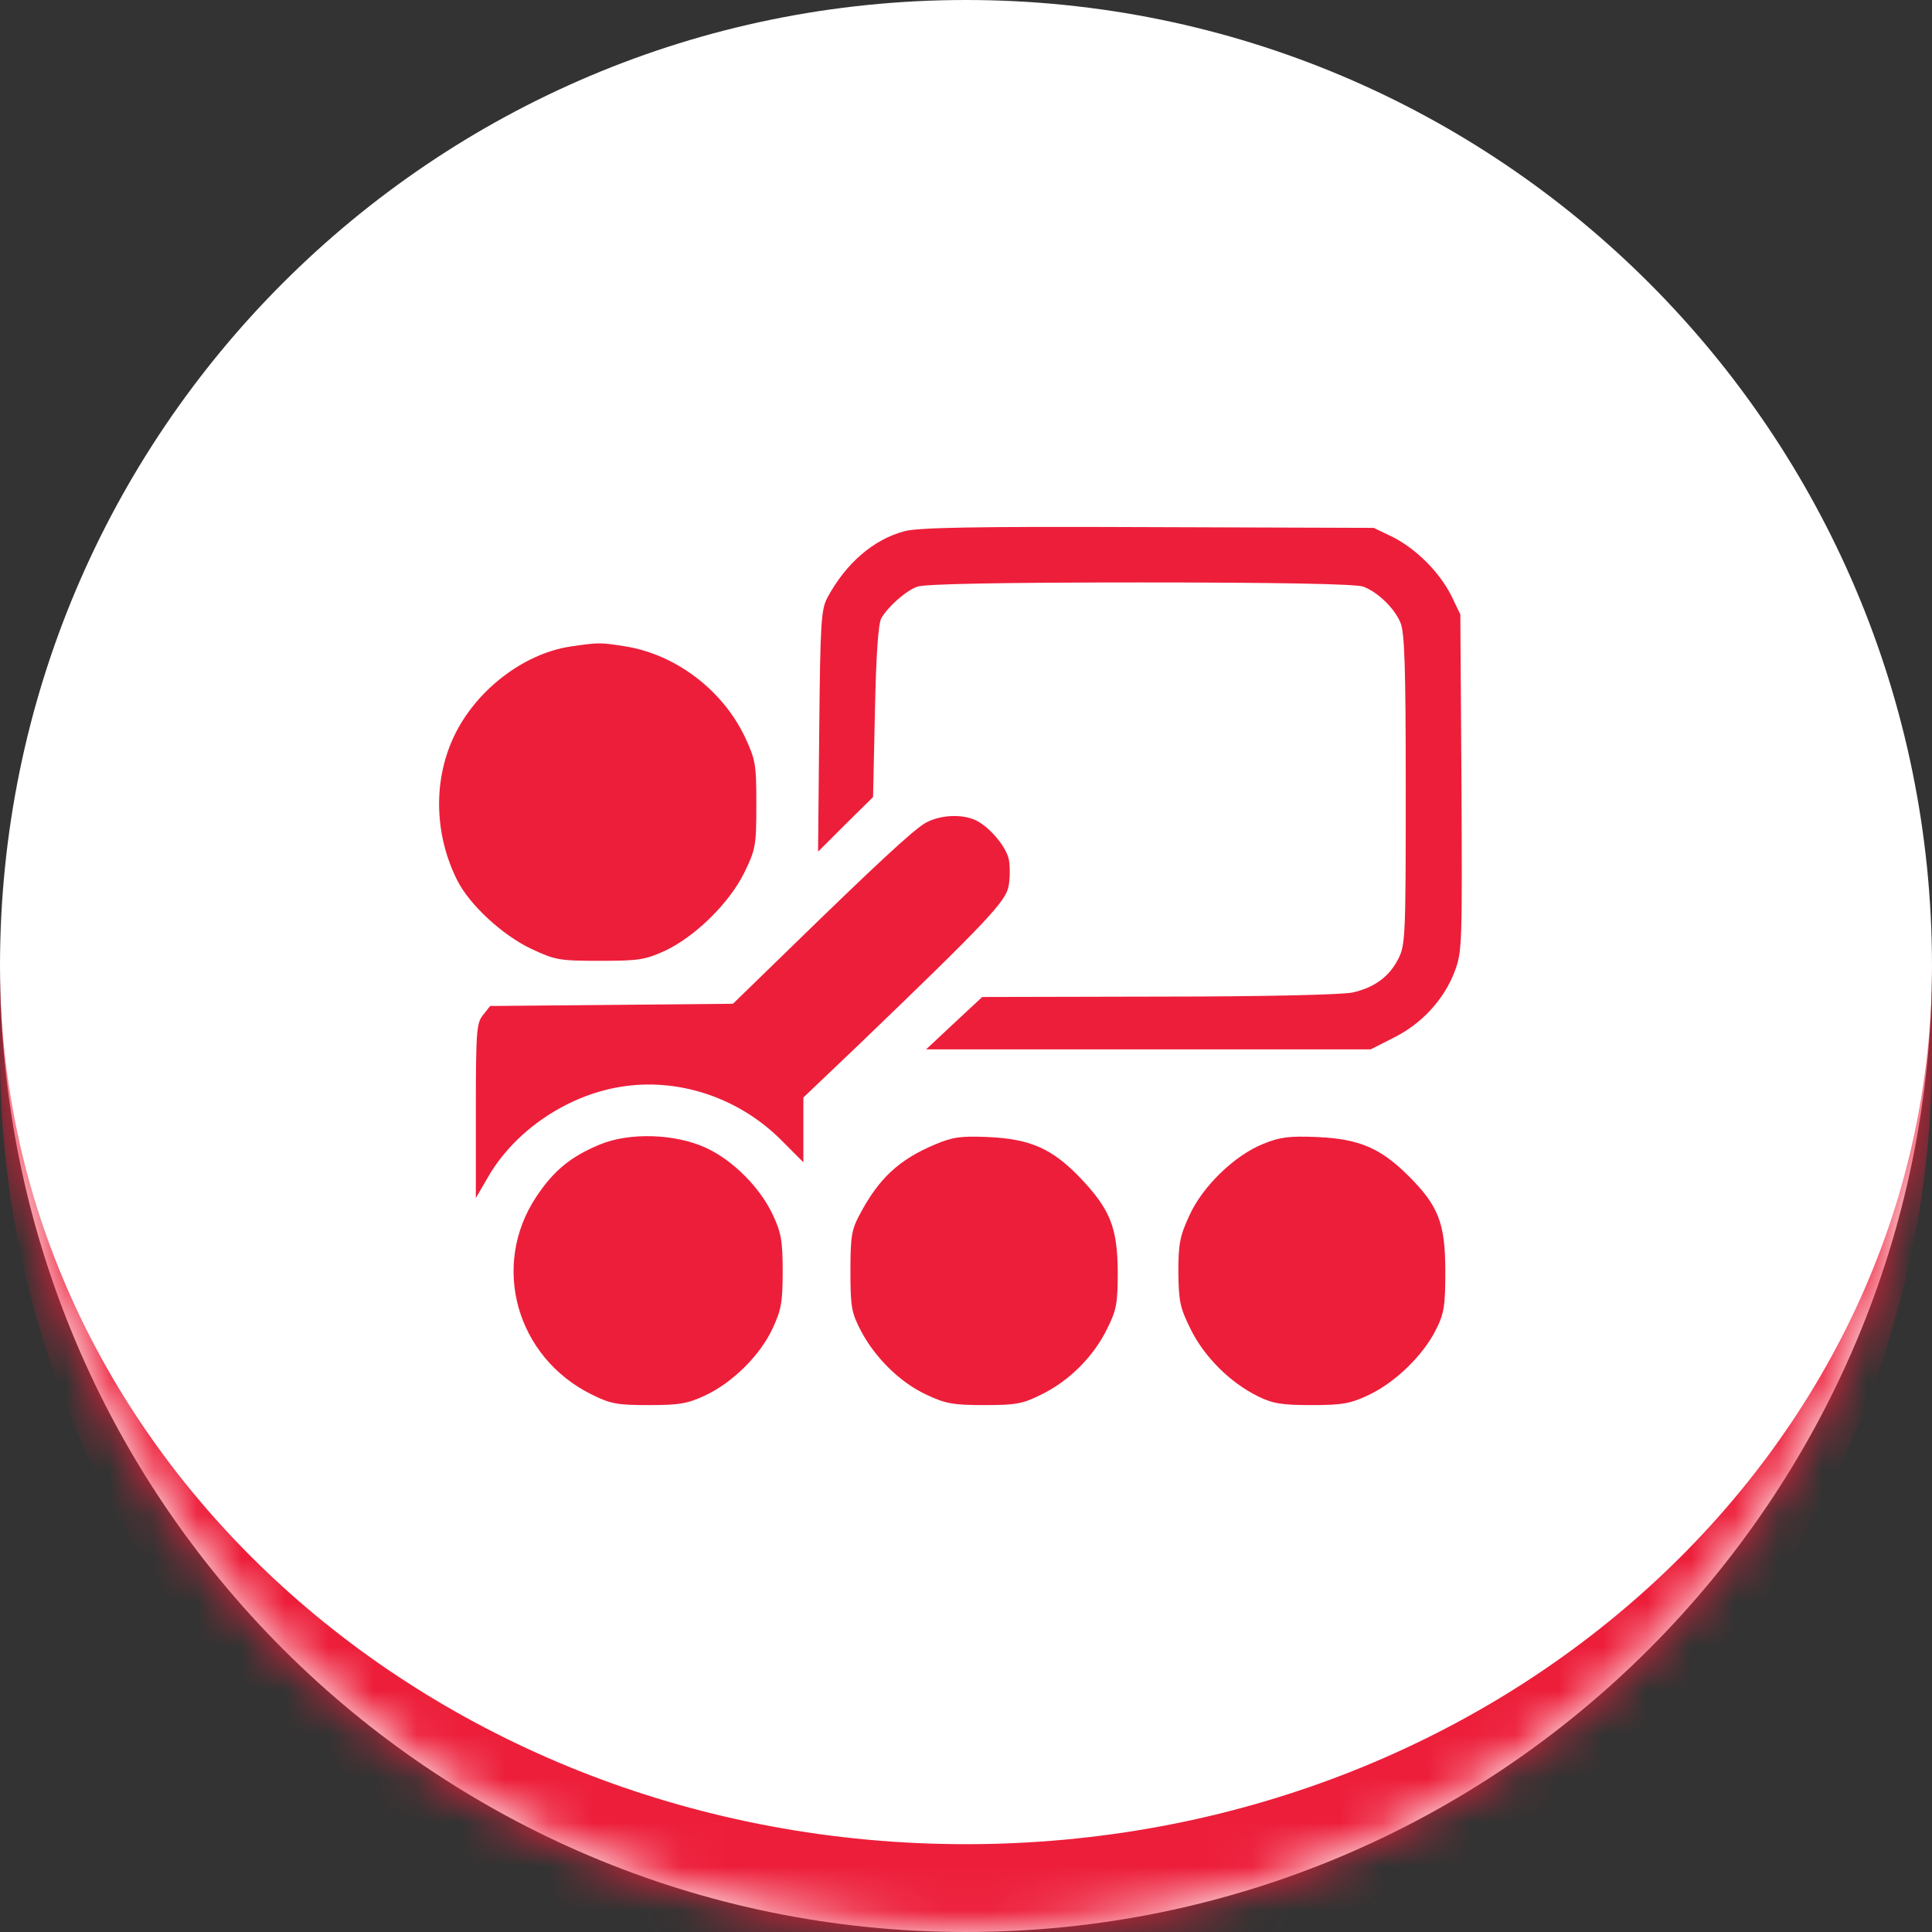 <svg width="44" height="44" viewBox="0 0 44 44" fill="none" xmlns="http://www.w3.org/2000/svg">
<rect x="0" y="0" width="44" height="44" fill="#333333" stroke="none"/>
<mask id="path-1-inside-1_1_3779" fill="white">
<path d="M0 22C0 9.85 9.85 0 22 0C34.15 0 44 9.85 44 22C44 34.15 34.15 44 22 44C9.85 44 0 34.15 0 22Z"/>
</mask>
<path d="M0 22C0 9.85 9.85 0 22 0C34.15 0 44 9.85 44 22C44 34.15 34.15 44 22 44C9.85 44 0 34.15 0 22Z" fill="white"/>
<path d="M0 0H44H0ZM44 24C44 36.15 34.15 46 22 46C9.85 46 0 36.15 0 24V22C0 33.046 9.85 42 22 42C34.15 42 44 33.046 44 22V24ZM0 44V0V44ZM44 0V44V0Z" fill="#ED1E3A" mask="url(#path-1-inside-1_1_3779)"/>
<path d="M20.594 12.099C19.891 12.288 19.265 12.828 18.845 13.608C18.7 13.883 18.682 14.157 18.657 16.652L18.631 19.396L19.257 18.77L19.883 18.153L19.926 16.198C19.951 14.946 20.003 14.191 20.071 14.08C20.226 13.814 20.629 13.454 20.894 13.36C21.057 13.3 22.764 13.265 25.97 13.265C29.177 13.265 30.883 13.3 31.046 13.36C31.372 13.48 31.758 13.848 31.895 14.183C31.989 14.406 32.015 15.186 32.015 17.981C32.015 21.317 32.007 21.522 31.844 21.84C31.638 22.243 31.303 22.491 30.806 22.603C30.583 22.654 28.791 22.697 26.399 22.697L22.369 22.706L21.735 23.297L21.092 23.898H26.159H31.218L31.741 23.632C32.384 23.314 32.89 22.757 33.13 22.123C33.301 21.668 33.301 21.505 33.284 17.818L33.258 13.994L33.053 13.566C32.778 13.025 32.255 12.502 31.715 12.228L31.286 12.022L26.142 12.005C22.181 11.988 20.903 12.014 20.594 12.099Z" fill="#ED1E3A"/>
<path d="M12.998 14.723C11.909 14.886 10.803 15.743 10.314 16.824C9.86 17.827 9.902 19.036 10.417 20.056C10.7 20.613 11.446 21.299 12.097 21.608C12.646 21.865 12.732 21.882 13.666 21.882C14.558 21.882 14.695 21.857 15.15 21.651C15.836 21.325 16.607 20.57 16.95 19.876C17.208 19.344 17.225 19.267 17.225 18.324C17.225 17.398 17.208 17.304 16.959 16.772C16.453 15.717 15.398 14.912 14.258 14.723C13.658 14.629 13.649 14.629 12.998 14.723Z" fill="#ED1E3A"/>
<path d="M21.057 18.753C20.757 18.942 19.96 19.679 17.945 21.642L16.693 22.86L13.932 22.886L11.163 22.911L11 23.117C10.854 23.297 10.837 23.477 10.837 25.303V27.284L11.111 26.813C11.711 25.767 12.886 24.961 14.112 24.755C15.424 24.532 16.813 24.986 17.791 25.964L18.296 26.47V25.732V24.995L19.565 23.786C22.455 21.008 22.909 20.528 22.969 20.185C23.004 20.013 23.004 19.739 22.978 19.585C22.918 19.267 22.489 18.779 22.172 18.659C21.838 18.53 21.357 18.573 21.057 18.753Z" fill="#ED1E3A"/>
<path d="M13.658 26.067C12.998 26.341 12.612 26.658 12.217 27.25C11.171 28.819 11.755 30.911 13.478 31.76C13.907 31.974 14.061 32 14.781 32C15.476 32 15.664 31.966 16.067 31.777C16.685 31.485 17.311 30.868 17.593 30.259C17.791 29.839 17.825 29.659 17.825 28.956C17.825 28.262 17.791 28.073 17.602 27.67C17.311 27.044 16.693 26.427 16.084 26.144C15.381 25.818 14.335 25.784 13.658 26.067Z" fill="#ED1E3A"/>
<path d="M21.289 26.067C20.474 26.41 20.011 26.838 19.574 27.67C19.394 28.004 19.368 28.176 19.368 28.956C19.368 29.771 19.394 29.899 19.608 30.311C19.934 30.928 20.509 31.494 21.109 31.768C21.529 31.966 21.709 32 22.412 32C23.132 32 23.287 31.974 23.715 31.76C24.35 31.451 24.907 30.894 25.216 30.259C25.43 29.831 25.456 29.676 25.456 28.956C25.447 27.953 25.284 27.541 24.598 26.821C23.964 26.161 23.467 25.938 22.498 25.895C21.88 25.869 21.692 25.895 21.289 26.067Z" fill="#ED1E3A"/>
<path d="M28.774 26.049C28.123 26.307 27.385 27.018 27.085 27.687C26.871 28.15 26.836 28.33 26.836 28.973C26.845 29.634 26.871 29.779 27.119 30.277C27.428 30.902 28.011 31.485 28.654 31.803C28.988 31.966 29.194 32 29.872 32C30.575 32 30.755 31.966 31.175 31.768C31.775 31.485 32.418 30.86 32.701 30.285C32.89 29.916 32.916 29.736 32.916 28.956C32.916 27.859 32.761 27.464 32.084 26.787C31.441 26.144 30.952 25.938 30 25.895C29.366 25.869 29.151 25.895 28.774 26.049Z" fill="#ED1E3A"/>
</svg>
